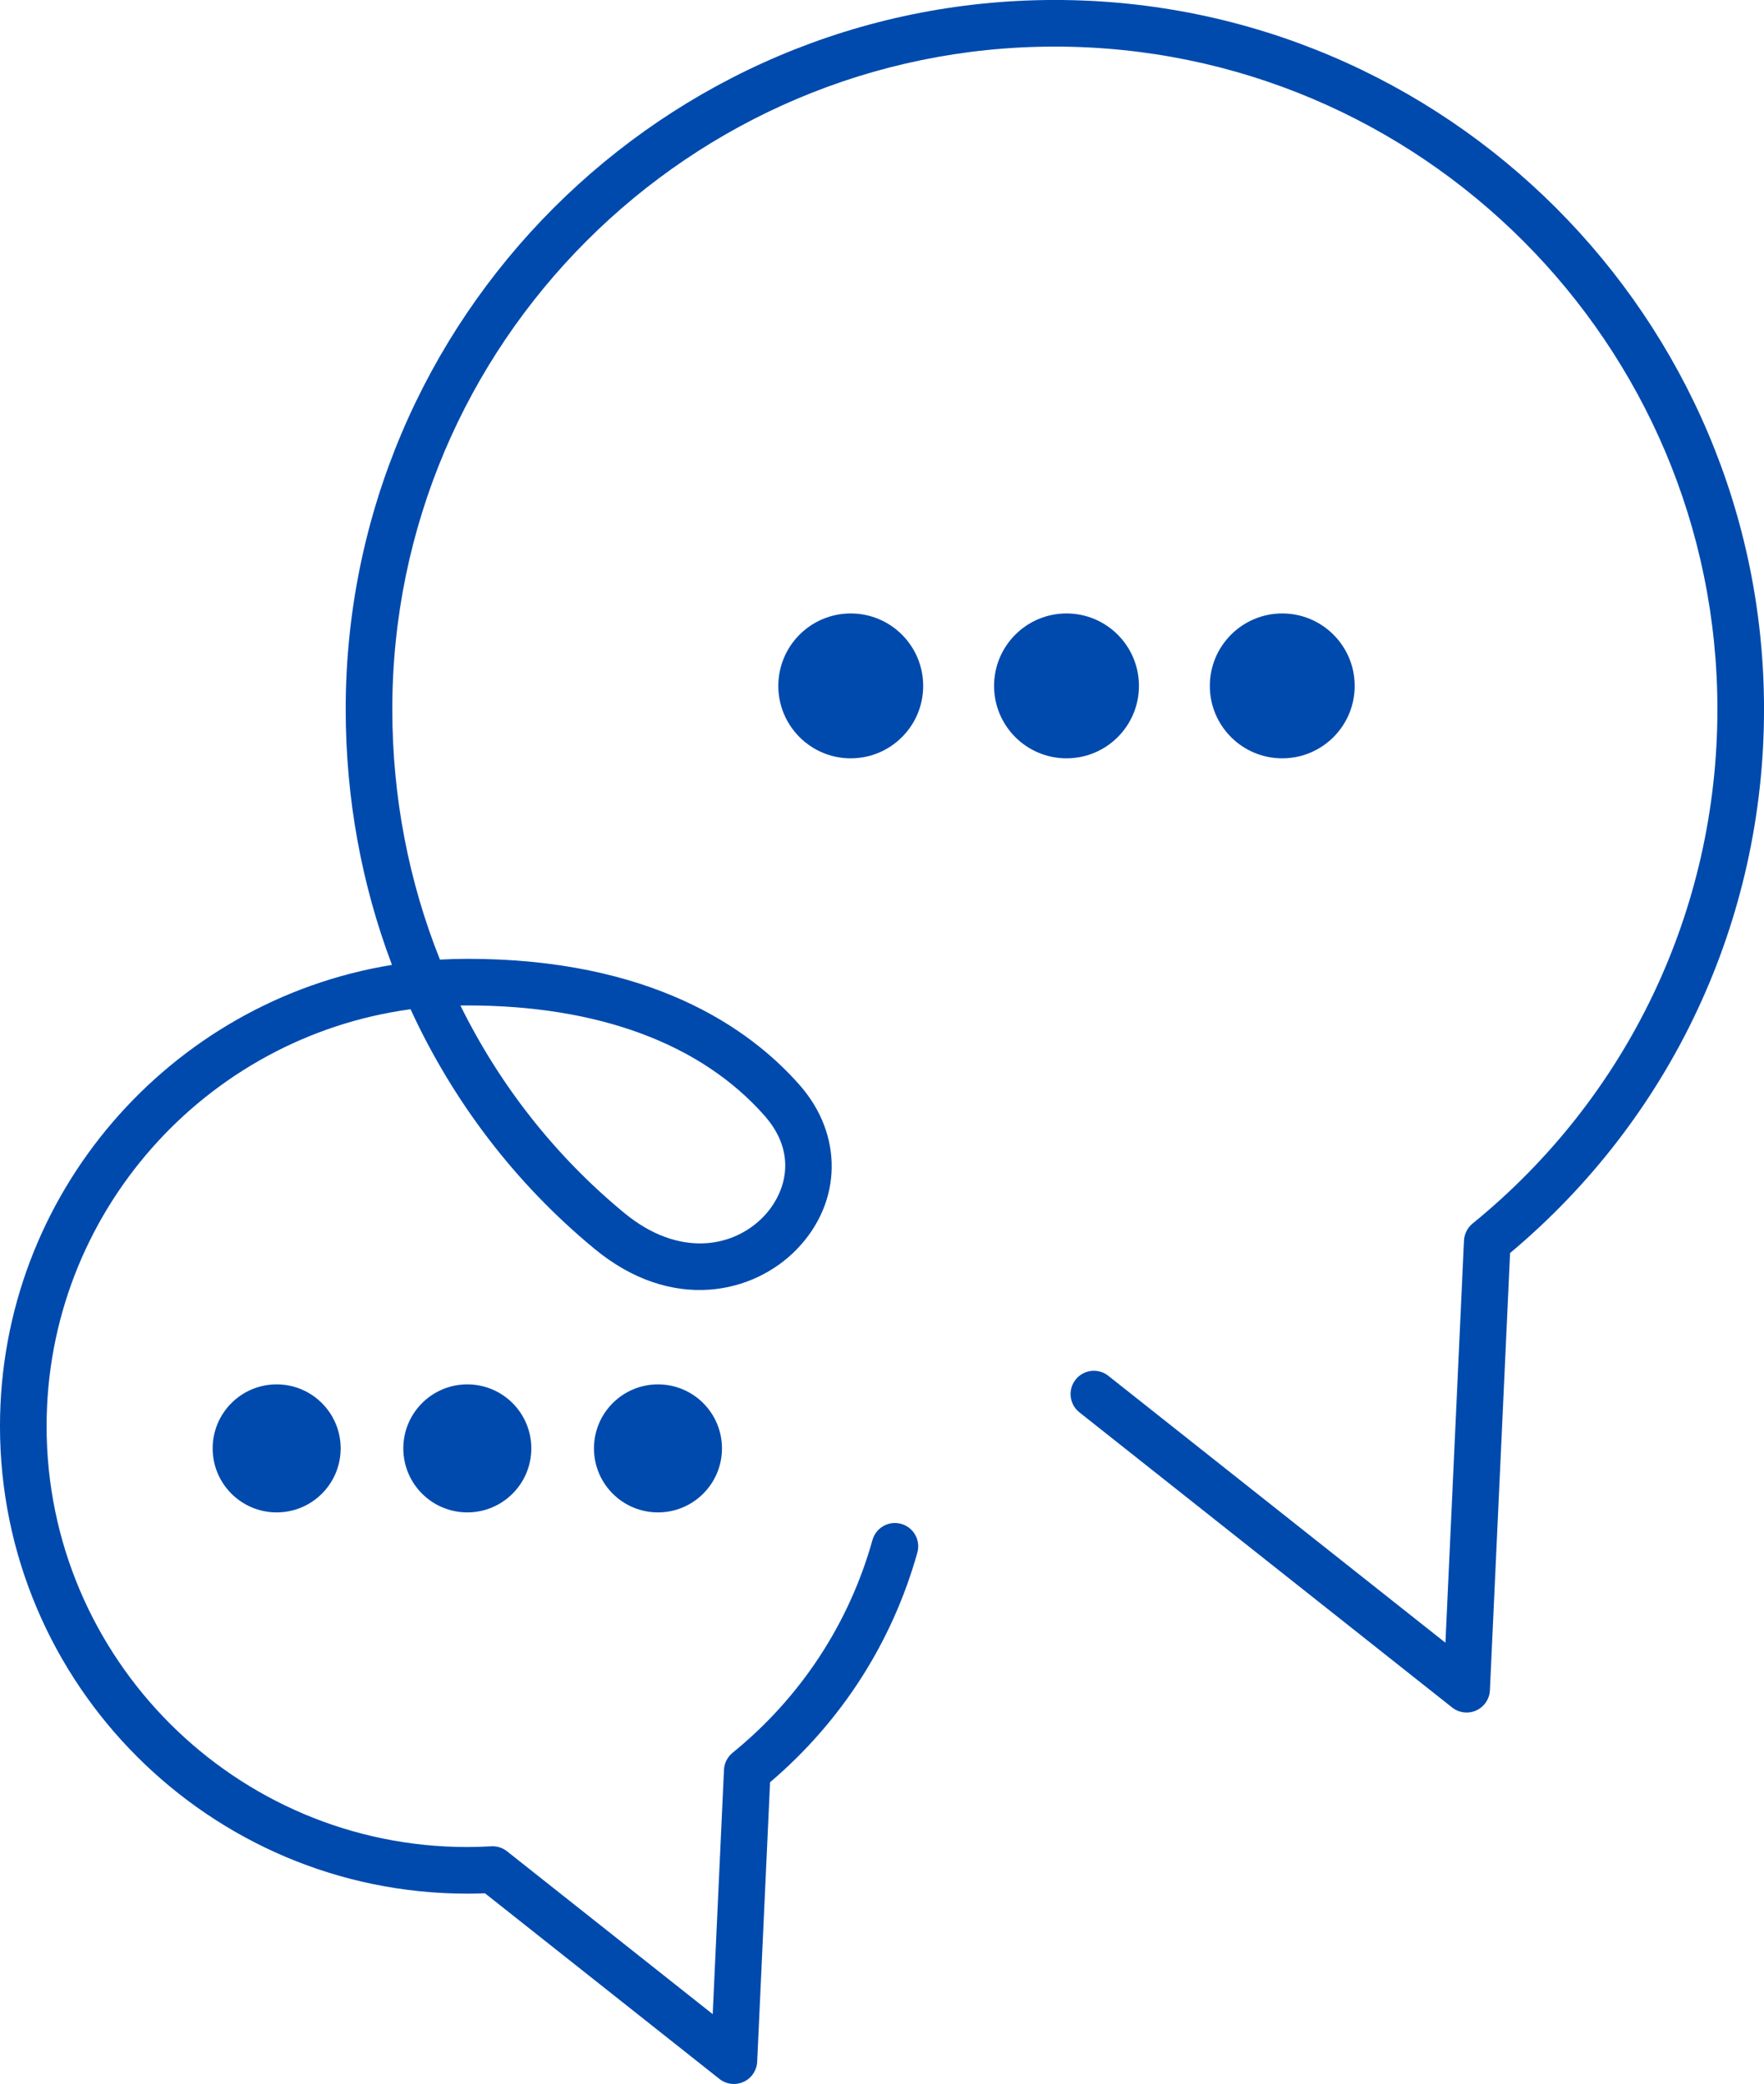 <?xml version="1.0" encoding="UTF-8" standalone="no"?><svg xmlns="http://www.w3.org/2000/svg" xmlns:xlink="http://www.w3.org/1999/xlink" fill="#000000" height="971.4" preserveAspectRatio="xMidYMid meet" version="1" viewBox="588.8 514.3 822.4 971.4" width="822.4" zoomAndPan="magnify"><g id="change1_1"><path d="M 925.391 1189.441 C 925.391 1172.961 912.035 1159.602 895.551 1159.602 C 879.074 1159.602 865.715 1172.961 865.715 1189.441 C 865.715 1205.922 879.074 1219.281 895.551 1219.281 C 912.035 1219.281 925.391 1205.922 925.391 1189.441 Z M 836.504 1189.441 C 836.504 1172.961 823.148 1159.602 806.668 1159.602 C 790.188 1159.602 776.828 1172.961 776.828 1189.441 C 776.828 1205.922 790.188 1219.281 806.668 1219.281 C 823.148 1219.281 836.504 1205.922 836.504 1189.441 Z M 747.621 1189.441 C 747.621 1172.961 734.262 1159.602 717.781 1159.602 C 701.301 1159.602 687.941 1172.961 687.941 1189.441 C 687.941 1205.922 701.301 1219.281 717.781 1219.281 C 734.262 1219.281 747.621 1205.922 747.621 1189.441 Z M 806.668 982.969 C 867.684 982.969 915.613 1000.75 945.273 1034.398 C 961.094 1052.352 954.844 1070.988 944.68 1081.488 C 930.84 1095.801 905.426 1100.789 879.84 1079.691 C 847.562 1053.078 821.746 1020.09 803.445 982.988 C 804.52 982.969 805.594 982.969 806.668 982.969 Z M 935.453 1484.73 C 939.164 1483.039 941.613 1479.41 941.805 1475.34 L 947.816 1345.059 C 981.043 1316.801 1004.738 1279.891 1016.48 1238.02 C 1018.102 1232.238 1014.73 1226.238 1008.949 1224.621 C 1003.191 1223 997.18 1226.371 995.559 1232.148 C 984.598 1271.25 962.039 1305.551 930.328 1331.34 C 927.93 1333.289 926.477 1336.18 926.328 1339.27 L 921.074 1453.16 L 825.188 1377.25 C 823.105 1375.602 820.484 1374.77 817.84 1374.922 C 813.785 1375.148 810.133 1375.262 806.668 1375.262 C 698.512 1375.262 610.523 1287.27 610.523 1179.109 C 610.523 1079.93 684.516 997.699 780.203 984.738 C 800 1027.762 829.062 1065.988 866.02 1096.461 C 902.105 1126.211 940.184 1117.391 960.297 1096.602 C 981.484 1074.699 982.012 1043.219 961.574 1020.039 C 937.93 993.211 891.863 961.238 806.668 961.238 C 802.387 961.238 798.133 961.359 793.91 961.609 C 779.391 925.328 771.695 885.801 771.695 844.922 C 771.695 674.59 910.266 536.02 1080.59 536.02 C 1250.91 536.02 1389.48 674.59 1389.48 844.922 C 1389.48 938.262 1347.871 1025.641 1275.328 1084.641 C 1272.93 1086.59 1271.48 1089.48 1271.328 1092.57 L 1262.68 1280.031 L 1105.52 1155.609 C 1100.82 1151.879 1093.988 1152.68 1090.262 1157.379 C 1086.539 1162.09 1087.328 1168.922 1092.039 1172.648 L 1265.809 1310.219 C 1269.012 1312.75 1273.352 1313.281 1277.059 1311.59 C 1280.77 1309.898 1283.219 1306.281 1283.41 1302.211 L 1292.82 1098.379 C 1368.129 1035.301 1411.211 943.199 1411.211 844.922 C 1411.211 662.609 1262.891 514.289 1080.59 514.289 C 898.281 514.289 749.969 662.609 749.969 844.922 C 749.969 886.512 757.43 926.809 771.543 964.07 C 668.043 980.91 588.793 1070.93 588.793 1179.109 C 588.793 1299.25 686.531 1396.988 806.668 1396.988 C 809.305 1396.988 812.023 1396.93 814.898 1396.82 L 924.207 1483.359 C 926.16 1484.91 928.547 1485.711 930.953 1485.711 C 932.477 1485.711 934.016 1485.379 935.453 1484.73 Z M 1220.371 834.02 C 1220.371 815.371 1205.25 800.25 1186.602 800.25 C 1167.961 800.25 1152.84 815.371 1152.84 834.02 C 1152.84 852.672 1167.961 867.781 1186.602 867.781 C 1205.25 867.781 1220.371 852.672 1220.371 834.02 Z M 1119.789 834.02 C 1119.789 815.371 1104.672 800.25 1086.02 800.25 C 1067.371 800.25 1052.25 815.371 1052.25 834.02 C 1052.25 852.672 1067.371 867.781 1086.02 867.781 C 1104.672 867.781 1119.789 852.672 1119.789 834.02 Z M 985.434 867.781 C 966.785 867.781 951.664 852.672 951.664 834.02 C 951.664 815.371 966.785 800.25 985.434 800.25 C 1004.078 800.25 1019.199 815.371 1019.199 834.02 C 1019.199 852.672 1004.078 867.781 985.434 867.781" fill="#004aad"/></g></svg>